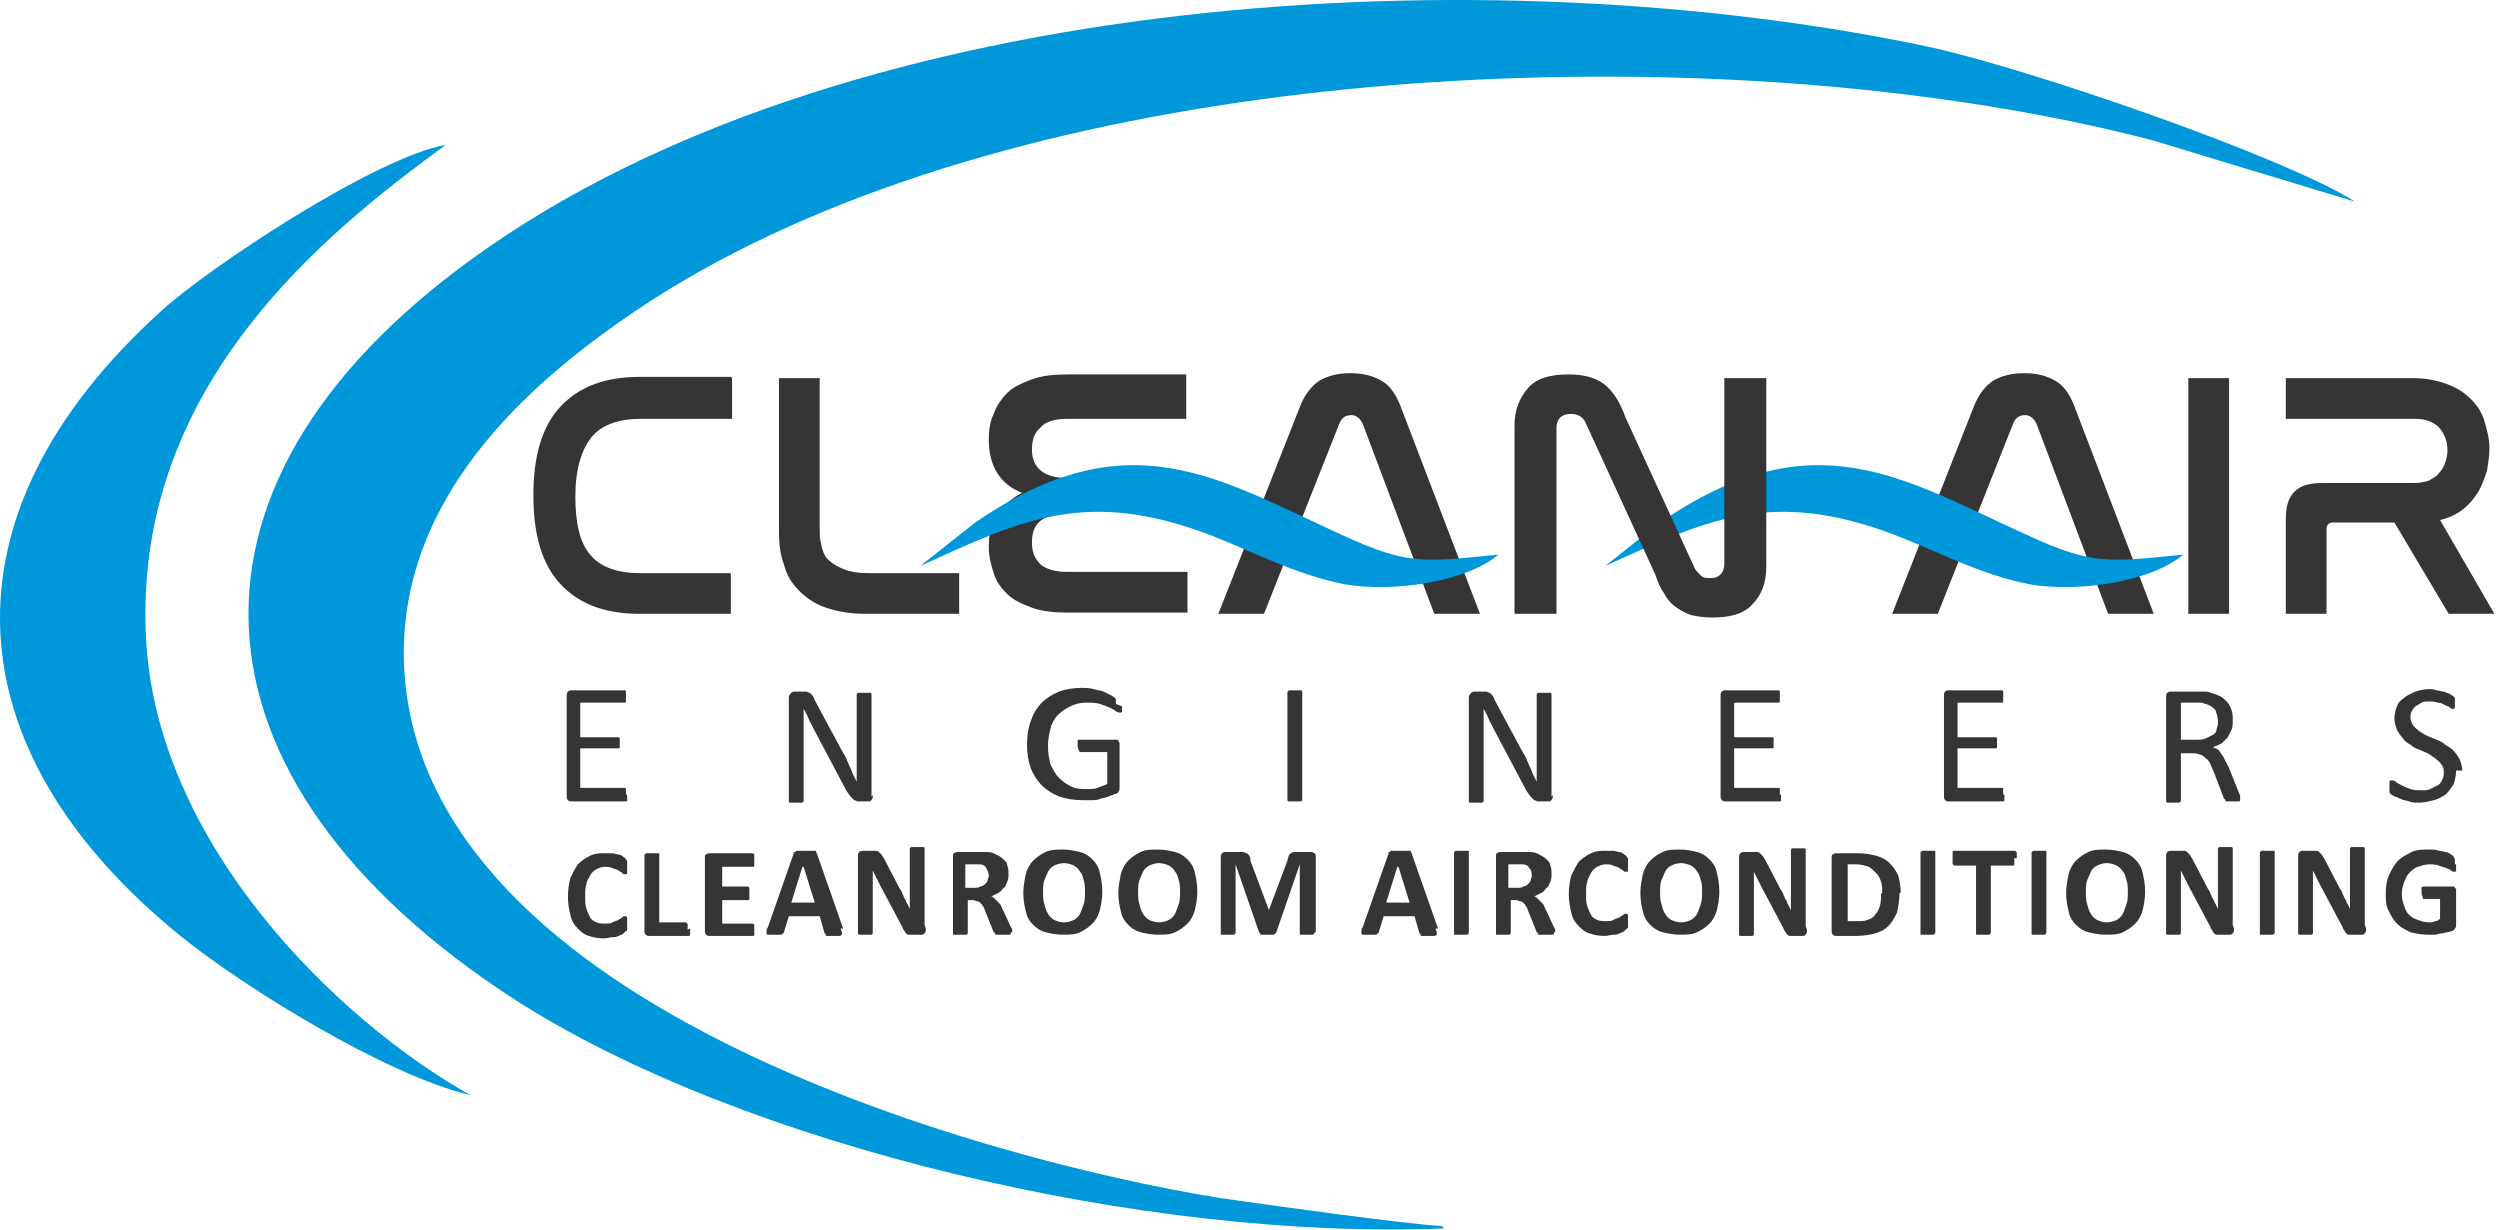 <svg width="244" height="120" viewBox="0 0 244 120" fill="none" xmlns="http://www.w3.org/2000/svg">
<path fill-rule="evenodd" clip-rule="evenodd" d="M140.708 119.653C137.576 119.533 122.882 117.485 118.786 116.883C96.021 113.149 39.289 97.852 39.41 63.523C39.53 47.383 52.9 36.543 61.934 30.4C94.576 8.357 149.501 4.262 188.647 9.562C195.874 10.526 202.981 11.851 209.967 13.657L229.841 19.68C223.096 15.344 197.681 6.551 187.925 4.503C144.924 -4.531 83.976 -0.917 47.841 24.016C14.958 46.66 17.127 76.05 50.13 97.49C72.534 111.944 112.041 121.098 140.949 119.894L140.708 119.653Z" fill="#0098DA"/>
<path fill-rule="evenodd" clip-rule="evenodd" d="M45.916 106.885C33.027 99.658 15.08 82.313 14.237 61.957C13.153 37.747 31.462 22.931 43.507 14.139C36.641 15.343 20.26 26.184 15.682 30.399C-6.239 50.274 -4.794 73.159 17.61 91.347C23.873 96.406 37.725 104.958 45.916 106.885Z" fill="#0098DA"/>
<path d="M189.129 59.91H184.672L192.742 39.434C193.224 38.35 193.826 37.627 194.549 37.145C195.392 36.663 196.356 36.422 197.56 36.422C198.765 36.422 199.728 36.663 200.571 37.145C201.414 37.627 201.896 38.35 202.378 39.434L210.207 59.91H205.751L198.765 41.361C198.524 40.879 198.162 40.518 197.68 40.518C197.078 40.518 196.717 40.759 196.476 41.361L189.129 59.91ZM217.555 36.904V59.91H213.58V36.904H217.555ZM235.502 36.904C236.827 36.904 237.911 37.145 238.874 37.506C239.838 37.868 240.561 38.35 241.163 38.952C241.765 39.554 242.247 40.277 242.488 41.12C242.729 41.963 242.97 42.806 242.97 43.77C242.97 44.492 242.849 45.215 242.729 45.938C242.488 46.661 242.247 47.383 241.886 47.986C241.524 48.588 241.042 49.19 240.44 49.672C239.838 50.154 239.115 50.515 238.152 50.756L243.451 59.91H238.995L233.695 50.997H227.673C227.311 50.997 227.07 51.238 227.07 51.599V59.91H223.095V50.756C223.095 49.431 223.336 48.588 223.939 47.986C224.541 47.383 225.384 47.142 226.709 47.142H235.622C236.224 47.142 236.706 47.022 237.068 46.901C237.429 46.661 237.79 46.54 238.031 46.179C238.272 45.938 238.513 45.577 238.633 45.215C238.754 44.854 238.874 44.372 238.874 44.011C238.874 43.167 238.633 42.445 238.152 41.843C237.67 41.24 236.827 40.879 235.743 40.879H223.095V36.904H235.622H235.502Z" fill="#373435"/>
<path fill-rule="evenodd" clip-rule="evenodd" d="M156.727 55.212C166.483 50.755 172.867 47.623 184.912 52.201C189.248 53.887 193.223 56.055 198.041 57.019C202.859 57.862 209.965 56.778 213.097 54.128C205.87 54.85 204.304 55.212 197.8 52.201C185.635 46.66 176.962 40.758 162.026 50.996L156.847 55.091L156.727 55.212Z" fill="#0098DA"/>
<path d="M71.451 36.904V40.879H62.538C60.37 40.879 58.683 41.481 57.72 42.686C56.756 43.89 56.154 45.817 56.154 48.467C56.154 51.117 56.636 53.044 57.599 54.129C58.563 55.333 60.249 55.935 62.417 55.935H71.331V59.91H62.417C59.045 59.91 56.515 58.947 54.709 57.019C52.902 55.092 52.059 52.201 52.059 48.347C52.059 44.492 52.902 41.602 54.709 39.675C56.515 37.747 59.045 36.784 62.417 36.784H71.331L71.451 36.904ZM80.003 36.904V51.96C80.003 52.563 80.123 53.044 80.244 53.526C80.364 54.008 80.605 54.49 80.967 54.731C81.328 55.092 81.81 55.333 82.412 55.574C83.014 55.815 83.737 55.935 84.701 55.935H93.614V59.91H84.46C82.894 59.91 81.689 59.669 80.605 59.308C79.521 58.947 78.678 58.344 77.955 57.621C77.233 56.899 76.751 56.056 76.51 55.092C76.149 54.129 76.028 53.044 76.028 51.96V36.904H80.003ZM115.777 36.904V40.879H104.213C103.009 40.879 102.045 41.12 101.564 41.722C100.961 42.204 100.72 42.927 100.72 43.89C100.72 45.697 101.925 46.661 104.213 46.661H115.536V50.274L107.827 48.226L104.454 49.792H104.093C103.611 49.913 103.129 50.274 102.768 50.274C101.323 50.635 100.72 51.479 100.72 52.924C100.72 53.888 100.961 54.49 101.564 55.092C102.166 55.574 103.009 55.815 104.213 55.815H115.897V59.79H104.213C102.888 59.79 101.684 59.669 100.72 59.308C99.757 58.947 98.914 58.585 98.311 57.983C97.709 57.381 97.227 56.778 96.986 55.935C96.746 55.212 96.505 54.369 96.505 53.406C96.505 52.081 96.746 50.997 97.348 50.154C97.95 49.31 98.793 48.588 99.757 48.106C97.589 47.263 96.505 45.456 96.505 42.927C96.505 41.963 96.625 41.12 96.986 40.397C97.227 39.675 97.709 38.952 98.311 38.35C98.914 37.747 99.757 37.386 100.72 37.025C101.684 36.663 102.888 36.543 104.213 36.543H115.777V36.904ZM123.365 59.91H118.908L126.978 39.434C127.46 38.35 128.063 37.627 128.785 37.145C129.628 36.663 130.592 36.422 131.796 36.422C133.001 36.422 133.965 36.663 134.808 37.145C135.651 37.627 136.133 38.35 136.614 39.434L144.444 59.91H139.987L133.001 41.361C132.76 40.879 132.399 40.518 131.917 40.518C131.315 40.518 130.953 40.759 130.712 41.361L123.365 59.91ZM151.791 59.91H147.816V41.481C147.816 40.036 148.298 38.831 149.141 37.868C149.984 36.904 151.309 36.543 153.116 36.543C154.682 36.543 155.886 36.904 156.73 37.627C157.573 38.35 158.175 39.434 158.657 40.759L165.402 55.453C165.522 55.694 165.763 55.935 166.004 56.176C166.245 56.417 166.486 56.417 166.968 56.417C167.45 56.417 167.691 56.297 167.931 56.056C168.172 55.815 168.293 55.453 168.293 55.092V36.904H172.388V55.333C172.388 56.899 171.906 58.103 171.063 58.947C170.22 59.91 168.895 60.271 167.088 60.271C166.245 60.271 165.643 60.151 165.041 60.031C164.438 59.79 163.957 59.549 163.475 59.187C162.993 58.826 162.632 58.344 162.391 57.862C162.029 57.381 161.788 56.778 161.548 56.056L154.802 41.361C154.562 40.759 154.08 40.397 153.357 40.397C152.875 40.397 152.514 40.518 152.273 40.759C152.032 40.999 151.912 41.361 151.912 41.722V59.91H151.791Z" fill="#373435"/>
<path fill-rule="evenodd" clip-rule="evenodd" d="M89.883 55.212C99.639 50.755 106.023 47.623 118.068 52.201C122.404 53.887 126.379 56.055 131.197 57.019C136.015 57.862 143.122 56.778 146.253 54.128C139.026 54.85 137.461 55.212 130.956 52.201C118.791 46.66 110.118 40.758 95.183 50.996L90.003 55.091L89.883 55.212Z" fill="#0098DA"/>
<path d="M61.211 77.616C61.211 77.736 61.211 77.857 61.211 77.857C61.211 77.977 61.211 77.977 61.211 78.098C61.211 78.098 61.211 78.218 61.09 78.218H60.97H55.79C55.67 78.218 55.55 78.218 55.429 78.098C55.309 77.977 55.309 77.857 55.309 77.616V67.98C55.309 67.739 55.309 67.618 55.429 67.498C55.55 67.378 55.67 67.378 55.79 67.378H60.849H60.97C60.97 67.378 61.09 67.378 61.09 67.498C61.09 67.498 61.09 67.618 61.09 67.739C61.09 67.859 61.09 67.859 61.09 67.98C61.09 68.1 61.09 68.221 61.09 68.221C61.09 68.341 61.09 68.341 61.09 68.462C61.09 68.462 61.09 68.582 60.97 68.582H60.849H56.633V71.955H60.247H60.367C60.367 71.955 60.488 71.955 60.488 72.075C60.488 72.075 60.488 72.196 60.488 72.316C60.488 72.436 60.488 72.436 60.488 72.557C60.488 72.677 60.488 72.798 60.488 72.798C60.488 72.918 60.488 72.918 60.488 72.918C60.488 72.918 60.488 73.039 60.367 73.039H60.247H56.633V76.893H60.849H60.97C60.97 76.893 61.09 76.893 61.09 77.014C61.09 77.014 61.09 77.134 61.09 77.254C61.09 77.375 61.09 77.375 61.09 77.495L61.211 77.616ZM85.18 77.616C85.18 77.736 85.18 77.857 85.18 77.857C85.18 77.977 85.06 77.977 85.06 78.098C85.06 78.098 84.939 78.218 84.819 78.218C84.698 78.218 84.698 78.218 84.578 78.218H84.096C83.976 78.218 83.855 78.218 83.735 78.218C83.614 78.218 83.494 78.098 83.373 78.098C83.253 77.977 83.132 77.857 83.012 77.736C82.892 77.616 82.771 77.375 82.651 77.254L79.399 71.112C79.278 70.75 79.037 70.509 78.917 70.148C78.796 69.787 78.555 69.425 78.435 69.184C78.435 69.546 78.435 70.028 78.435 70.389C78.435 70.75 78.435 71.232 78.435 71.593V78.098V78.218L78.314 78.338C78.314 78.338 78.194 78.338 78.074 78.338C77.953 78.338 77.833 78.338 77.712 78.338C77.592 78.338 77.471 78.338 77.351 78.338C77.231 78.338 77.231 78.338 77.11 78.338C77.11 78.338 76.99 78.338 76.99 78.218V78.098V68.1C76.99 67.859 77.11 67.739 77.231 67.618C77.351 67.498 77.471 67.498 77.592 67.498H78.314C78.435 67.498 78.676 67.498 78.676 67.498C78.796 67.498 78.917 67.618 79.037 67.618C79.158 67.739 79.158 67.739 79.278 67.859C79.399 67.98 79.399 68.1 79.519 68.341L82.049 73.039C82.169 73.28 82.41 73.641 82.53 73.882C82.651 74.123 82.771 74.484 82.892 74.725C83.012 74.966 83.132 75.207 83.253 75.568C83.373 75.809 83.494 76.05 83.614 76.291C83.614 75.809 83.614 75.448 83.614 74.966C83.614 74.484 83.614 74.002 83.614 73.641V67.859V67.739L83.735 67.618C83.735 67.618 83.855 67.618 83.976 67.618C84.096 67.618 84.217 67.618 84.337 67.618C84.457 67.618 84.578 67.618 84.698 67.618C84.819 67.618 84.819 67.618 84.939 67.618C84.939 67.618 85.06 67.618 85.06 67.739V67.859V77.736L85.18 77.616ZM109.511 68.944C109.511 69.064 109.511 69.184 109.511 69.184C109.511 69.305 109.511 69.305 109.511 69.425C109.511 69.425 109.511 69.546 109.391 69.546H109.27C109.15 69.546 109.15 69.546 108.909 69.425C108.788 69.305 108.547 69.184 108.307 69.064C108.066 68.944 107.704 68.823 107.343 68.703C106.982 68.582 106.5 68.582 106.018 68.582C105.416 68.582 104.934 68.703 104.452 68.944C103.97 69.184 103.609 69.425 103.248 69.787C102.886 70.148 102.645 70.63 102.525 71.112C102.405 71.593 102.284 72.196 102.284 72.798C102.284 73.521 102.405 74.123 102.525 74.605C102.766 75.086 103.007 75.568 103.368 75.93C103.729 76.291 104.091 76.532 104.573 76.773C105.054 77.014 105.536 77.014 106.138 77.014C106.5 77.014 106.861 77.014 107.102 76.893C107.463 76.773 107.704 76.652 108.066 76.532V73.4H105.536C105.416 73.4 105.416 73.4 105.295 73.28C105.295 73.159 105.175 73.039 105.175 72.798C105.175 72.677 105.175 72.557 105.175 72.557C105.175 72.436 105.175 72.436 105.175 72.316C105.175 72.316 105.175 72.196 105.295 72.196H105.416H108.788C108.909 72.196 108.909 72.196 109.029 72.196C109.029 72.196 109.15 72.196 109.15 72.316C109.15 72.316 109.27 72.436 109.27 72.557C109.27 72.677 109.27 72.677 109.27 72.798V76.893C109.27 77.014 109.27 77.134 109.15 77.254C109.15 77.375 109.029 77.495 108.788 77.495C108.668 77.616 108.427 77.616 108.186 77.736C107.945 77.857 107.704 77.857 107.343 77.977C107.102 78.098 106.741 78.098 106.5 78.098C106.259 78.098 105.898 78.098 105.657 78.098C104.814 78.098 104.091 77.977 103.368 77.736C102.766 77.495 102.164 77.134 101.682 76.652C101.2 76.17 100.839 75.568 100.598 74.966C100.357 74.243 100.236 73.521 100.236 72.677C100.236 71.834 100.357 70.991 100.598 70.389C100.839 69.666 101.2 69.064 101.682 68.582C102.164 68.1 102.766 67.739 103.368 67.498C103.97 67.257 104.814 67.137 105.536 67.137C105.898 67.137 106.379 67.137 106.741 67.257C107.102 67.378 107.463 67.378 107.704 67.498C107.945 67.618 108.186 67.739 108.427 67.859C108.668 67.98 108.788 68.1 108.788 68.1C108.909 68.221 108.909 68.221 108.909 68.341C108.909 68.462 108.909 68.582 108.909 68.703L109.511 68.944ZM127.097 77.977V78.098C127.097 78.098 127.097 78.098 126.976 78.218C126.976 78.218 126.856 78.218 126.735 78.218C126.615 78.218 126.495 78.218 126.374 78.218C126.254 78.218 126.133 78.218 126.013 78.218C125.892 78.218 125.892 78.218 125.772 78.218C125.772 78.218 125.651 78.218 125.651 78.098V77.977V67.618V67.498C125.651 67.498 125.772 67.498 125.772 67.378C125.772 67.378 125.892 67.378 126.013 67.378C126.133 67.378 126.254 67.378 126.374 67.378C126.495 67.378 126.615 67.378 126.735 67.378C126.856 67.378 126.856 67.378 126.976 67.378C126.976 67.378 127.097 67.378 127.097 67.498V67.618V77.977ZM151.548 77.616C151.548 77.736 151.548 77.857 151.548 77.857C151.548 77.977 151.428 77.977 151.428 78.098C151.428 78.098 151.307 78.218 151.187 78.218C151.066 78.218 151.066 78.218 150.946 78.218H150.464C150.344 78.218 150.223 78.218 150.103 78.218C149.982 78.218 149.862 78.098 149.741 78.098C149.621 77.977 149.5 77.857 149.38 77.736C149.26 77.616 149.139 77.375 149.019 77.254L145.767 71.112C145.646 70.75 145.405 70.509 145.285 70.148C145.164 69.787 144.923 69.425 144.803 69.184C144.803 69.546 144.803 70.028 144.803 70.389C144.803 70.75 144.803 71.232 144.803 71.593V78.098V78.218L144.682 78.338C144.682 78.338 144.562 78.338 144.442 78.338C144.321 78.338 144.201 78.338 144.08 78.338C143.96 78.338 143.839 78.338 143.719 78.338C143.598 78.338 143.598 78.338 143.478 78.338C143.478 78.338 143.358 78.338 143.358 78.218V78.098V68.1C143.358 67.859 143.478 67.739 143.598 67.618C143.719 67.498 143.839 67.498 143.96 67.498H144.682C144.803 67.498 145.044 67.498 145.044 67.498C145.164 67.498 145.285 67.618 145.405 67.618C145.526 67.739 145.526 67.739 145.646 67.859C145.767 67.98 145.767 68.1 145.887 68.341L148.416 73.039C148.537 73.28 148.778 73.641 148.898 73.882C149.019 74.123 149.139 74.484 149.26 74.725C149.38 74.966 149.5 75.207 149.621 75.568C149.741 75.809 149.862 76.05 149.982 76.291C149.982 75.809 149.982 75.448 149.982 74.966C149.982 74.484 149.982 74.002 149.982 73.641V67.859V67.739L150.103 67.618C150.103 67.618 150.223 67.618 150.344 67.618C150.464 67.618 150.585 67.618 150.705 67.618C150.825 67.618 150.946 67.618 151.066 67.618C151.187 67.618 151.187 67.618 151.307 67.618C151.307 67.618 151.428 67.618 151.428 67.739V67.859V77.736L151.548 77.616ZM173.831 77.616C173.831 77.736 173.831 77.857 173.831 77.857C173.831 77.977 173.831 77.977 173.831 78.098C173.831 78.098 173.831 78.218 173.711 78.218H173.59H168.411C168.291 78.218 168.17 78.218 168.05 78.098C167.929 77.977 167.929 77.857 167.929 77.616V67.98C167.929 67.739 167.929 67.618 168.05 67.498C168.17 67.378 168.291 67.378 168.411 67.378H173.47H173.59C173.59 67.378 173.711 67.378 173.711 67.498C173.711 67.498 173.711 67.618 173.711 67.739C173.711 67.859 173.711 67.859 173.711 67.98C173.711 68.1 173.711 68.221 173.711 68.221C173.711 68.341 173.711 68.341 173.711 68.462C173.711 68.462 173.711 68.582 173.59 68.582H173.47H169.254V71.955H172.868H172.988C172.988 71.955 173.109 71.955 173.109 72.075C173.109 72.075 173.109 72.196 173.109 72.316C173.109 72.436 173.109 72.436 173.109 72.557C173.109 72.677 173.109 72.798 173.109 72.798C173.109 72.918 173.109 72.918 173.109 72.918C173.109 72.918 173.109 73.039 172.988 73.039H172.868H169.254V76.893H173.47H173.59C173.59 76.893 173.711 76.893 173.711 77.014C173.711 77.014 173.711 77.134 173.711 77.254C173.711 77.375 173.711 77.375 173.711 77.495L173.831 77.616ZM195.633 77.616C195.633 77.736 195.633 77.857 195.633 77.857C195.633 77.977 195.633 77.977 195.633 78.098C195.633 78.098 195.633 78.218 195.512 78.218H195.392H190.213C190.092 78.218 189.972 78.218 189.851 78.098C189.731 77.977 189.731 77.857 189.731 77.616V67.98C189.731 67.739 189.731 67.618 189.851 67.498C189.972 67.378 190.092 67.378 190.213 67.378H195.271H195.392C195.392 67.378 195.512 67.378 195.512 67.498C195.512 67.498 195.512 67.618 195.512 67.739C195.512 67.859 195.512 67.859 195.512 67.98C195.512 68.1 195.512 68.221 195.512 68.221C195.512 68.341 195.512 68.341 195.512 68.462C195.512 68.462 195.512 68.582 195.392 68.582H195.271H191.056V71.955H194.669H194.79C194.79 71.955 194.91 71.955 194.91 72.075C194.91 72.075 194.91 72.196 194.91 72.316C194.91 72.436 194.91 72.436 194.91 72.557C194.91 72.677 194.91 72.798 194.91 72.798C194.91 72.918 194.91 72.918 194.91 72.918C194.91 72.918 194.91 73.039 194.79 73.039H194.669H191.056V76.893H195.271H195.392C195.392 76.893 195.512 76.893 195.512 77.014C195.512 77.014 195.512 77.134 195.512 77.254C195.512 77.375 195.512 77.375 195.512 77.495L195.633 77.616ZM218.639 77.977V78.098C218.639 78.098 218.639 78.218 218.518 78.218C218.518 78.218 218.398 78.218 218.277 78.218C218.157 78.218 218.036 78.218 217.916 78.218C217.796 78.218 217.675 78.218 217.555 78.218C217.434 78.218 217.434 78.218 217.314 78.218C217.314 78.218 217.193 78.218 217.193 78.098C217.193 78.098 217.193 77.977 217.073 77.977L216.109 75.448C215.989 75.207 215.868 74.846 215.748 74.605C215.627 74.364 215.507 74.123 215.266 74.002C215.146 73.882 214.905 73.641 214.664 73.641C214.423 73.521 214.182 73.521 213.821 73.521H212.857V78.098V78.218C212.857 78.218 212.737 78.218 212.737 78.338C212.737 78.338 212.616 78.338 212.496 78.338C212.375 78.338 212.255 78.338 212.134 78.338C212.014 78.338 211.894 78.338 211.773 78.338C211.653 78.338 211.653 78.338 211.532 78.338C211.532 78.338 211.412 78.338 211.412 78.218V78.098V68.1C211.412 67.859 211.412 67.739 211.532 67.618C211.653 67.498 211.773 67.498 211.894 67.498H214.182C214.423 67.498 214.664 67.498 214.905 67.498C215.025 67.498 215.266 67.498 215.387 67.498C215.748 67.618 216.23 67.739 216.471 67.859C216.832 67.98 217.073 68.221 217.314 68.462C217.555 68.703 217.675 68.944 217.796 69.305C217.916 69.666 217.916 69.907 217.916 70.268C217.916 70.63 217.916 70.991 217.796 71.232C217.675 71.473 217.555 71.714 217.434 71.955C217.193 72.196 217.073 72.316 216.832 72.557C216.591 72.677 216.35 72.798 215.989 72.918C216.109 73.039 216.35 73.039 216.471 73.159C216.591 73.28 216.712 73.4 216.832 73.641C216.952 73.761 217.073 74.002 217.193 74.243C217.314 74.484 217.434 74.725 217.555 74.966L218.518 77.375C218.639 77.616 218.639 77.736 218.639 77.736C218.639 77.857 218.639 77.857 218.639 77.977ZM216.471 70.389C216.471 70.028 216.35 69.666 216.23 69.305C215.989 69.064 215.748 68.823 215.266 68.703C215.146 68.703 215.025 68.582 214.784 68.582C214.664 68.582 214.423 68.582 214.062 68.582H212.857V72.196H214.303C214.664 72.196 215.025 72.196 215.266 72.075C215.507 71.955 215.748 71.834 215.989 71.714C216.23 71.593 216.35 71.353 216.35 71.112C216.471 70.871 216.471 70.63 216.471 70.389ZM239.717 75.207C239.717 75.689 239.597 76.17 239.477 76.532C239.236 76.893 238.995 77.254 238.754 77.495C238.393 77.736 238.031 77.977 237.549 78.098C237.068 78.218 236.586 78.338 236.104 78.338C235.743 78.338 235.381 78.338 235.14 78.218C234.779 78.098 234.538 78.098 234.297 77.977C234.056 77.857 233.815 77.736 233.695 77.736C233.575 77.616 233.454 77.616 233.334 77.495C233.213 77.375 233.213 77.375 233.213 77.254C233.213 77.134 233.213 77.014 233.213 76.893C233.213 76.773 233.213 76.652 233.213 76.532C233.213 76.411 233.213 76.411 233.213 76.291C233.213 76.291 233.213 76.17 233.334 76.17H233.454C233.575 76.17 233.695 76.17 233.815 76.291C233.936 76.411 234.177 76.532 234.418 76.652C234.659 76.773 234.899 76.893 235.261 77.014C235.622 77.134 235.984 77.134 236.345 77.134C236.706 77.134 236.947 77.134 237.188 77.014C237.429 76.893 237.67 76.773 237.911 76.652C238.152 76.532 238.272 76.291 238.393 76.05C238.513 75.809 238.513 75.568 238.513 75.327C238.513 74.966 238.393 74.725 238.272 74.605C238.152 74.364 237.911 74.243 237.67 74.002C237.429 73.882 237.188 73.641 236.947 73.521C236.706 73.4 236.345 73.28 236.104 73.159C235.743 73.039 235.502 72.918 235.261 72.677C235.02 72.557 234.659 72.316 234.538 72.075C234.297 71.834 234.177 71.593 233.936 71.232C233.815 70.871 233.695 70.509 233.695 70.148C233.695 69.666 233.815 69.305 233.936 68.944C234.056 68.582 234.297 68.341 234.659 68.1C234.899 67.859 235.261 67.739 235.743 67.498C236.104 67.378 236.586 67.257 237.068 67.257C237.308 67.257 237.549 67.257 237.79 67.378C238.031 67.378 238.272 67.498 238.513 67.498C238.754 67.618 238.874 67.618 239.115 67.739C239.236 67.859 239.356 67.859 239.477 67.98L239.597 68.1V68.221V68.341C239.597 68.462 239.597 68.462 239.597 68.582C239.597 68.703 239.597 68.823 239.597 68.823C239.597 68.944 239.597 68.944 239.597 69.064C239.597 69.064 239.597 69.184 239.477 69.184H239.356C239.236 69.184 239.236 69.184 239.115 69.064C238.995 68.944 238.874 68.944 238.633 68.823C238.393 68.703 238.272 68.582 237.911 68.582C237.67 68.462 237.308 68.462 237.068 68.462C236.827 68.462 236.465 68.462 236.345 68.582C236.104 68.703 235.984 68.823 235.743 68.944C235.622 69.064 235.502 69.184 235.381 69.425C235.261 69.666 235.261 69.787 235.261 70.028C235.261 70.268 235.381 70.63 235.502 70.75C235.622 70.991 235.863 71.112 236.104 71.353C236.345 71.473 236.586 71.714 236.947 71.834C237.188 71.955 237.549 72.075 237.79 72.196C238.152 72.316 238.393 72.436 238.633 72.677C238.874 72.798 239.236 73.039 239.477 73.28C239.717 73.521 239.838 73.761 240.079 74.123C240.199 74.484 240.32 74.846 240.32 75.207H239.717Z" fill="#373435"/>
<path d="M61.211 90.143C61.211 90.263 61.211 90.384 61.211 90.384C61.211 90.504 61.211 90.504 61.211 90.624V90.745C61.211 90.745 61.211 90.865 61.091 90.865C61.091 90.865 60.97 90.986 60.85 91.106C60.73 91.227 60.609 91.227 60.368 91.347C60.127 91.468 60.007 91.468 59.766 91.468C59.525 91.468 59.284 91.588 58.923 91.588C58.321 91.588 57.839 91.468 57.477 91.347C56.995 91.227 56.634 90.865 56.393 90.624C56.032 90.263 55.791 89.902 55.671 89.299C55.55 88.818 55.43 88.216 55.43 87.493C55.43 86.77 55.55 86.168 55.671 85.686C55.911 85.204 56.152 84.722 56.393 84.361C56.755 84 57.116 83.759 57.598 83.518C58.08 83.277 58.561 83.277 59.164 83.277C59.404 83.277 59.645 83.277 59.766 83.277C60.007 83.277 60.127 83.397 60.368 83.397C60.489 83.397 60.73 83.518 60.85 83.638C60.97 83.759 61.091 83.759 61.091 83.879L61.211 84V84.12C61.211 84.12 61.211 84.241 61.211 84.361C61.211 84.482 61.211 84.482 61.211 84.602C61.211 84.722 61.211 84.843 61.211 84.963C61.211 85.084 61.211 85.084 61.211 85.204C61.211 85.204 61.211 85.325 61.091 85.325H60.97C60.85 85.325 60.85 85.325 60.73 85.204C60.609 85.084 60.489 85.084 60.368 84.963C60.248 84.843 60.007 84.843 59.766 84.722C59.525 84.602 59.284 84.602 59.043 84.602C58.682 84.602 58.441 84.722 58.2 84.843C57.959 84.963 57.718 85.204 57.598 85.445C57.477 85.686 57.236 86.047 57.236 86.288C57.116 86.65 57.116 87.011 57.116 87.493C57.116 87.975 57.116 88.336 57.236 88.697C57.357 89.059 57.477 89.299 57.598 89.54C57.718 89.781 57.959 89.902 58.2 90.022C58.441 90.143 58.802 90.143 59.043 90.143C59.284 90.143 59.645 90.143 59.766 90.022C60.007 89.902 60.127 89.902 60.368 89.781C60.489 89.661 60.609 89.661 60.73 89.54C60.85 89.42 60.85 89.42 60.97 89.42H61.091C61.091 89.42 61.091 89.42 61.211 89.54C61.211 89.54 61.211 89.661 61.211 89.781C61.211 89.902 61.211 90.022 61.211 90.143ZM67.354 90.624C67.354 90.745 67.354 90.865 67.354 90.986C67.354 91.106 67.354 91.106 67.354 91.227C67.354 91.227 67.354 91.347 67.234 91.347H67.113H63.379C63.259 91.347 63.139 91.347 63.018 91.227C62.898 91.106 62.898 90.986 62.898 90.865V83.518V83.397C62.898 83.397 63.018 83.397 63.018 83.277C63.139 83.277 63.139 83.277 63.259 83.277C63.379 83.277 63.5 83.277 63.62 83.277C63.741 83.277 63.861 83.277 63.982 83.277C64.102 83.277 64.222 83.277 64.222 83.277C64.343 83.277 64.343 83.277 64.343 83.397V83.518V90.022H66.872H66.993C66.993 90.022 66.993 90.143 67.113 90.143C67.113 90.143 67.113 90.263 67.113 90.384C67.113 90.504 67.113 90.624 67.113 90.745L67.354 90.624ZM73.618 90.624C73.618 90.745 73.618 90.865 73.618 90.986C73.618 91.106 73.618 91.106 73.618 91.227C73.618 91.227 73.618 91.347 73.497 91.347H73.377H69.281C69.161 91.347 69.04 91.347 68.92 91.227C68.8 91.106 68.8 90.986 68.8 90.865V83.759C68.8 83.518 68.8 83.397 68.92 83.397C69.04 83.277 69.161 83.277 69.281 83.277H73.377H73.497C73.497 83.277 73.497 83.277 73.618 83.397C73.618 83.397 73.618 83.518 73.618 83.638C73.618 83.759 73.618 83.879 73.618 84C73.618 84.12 73.618 84.241 73.618 84.241C73.618 84.361 73.618 84.361 73.618 84.482C73.618 84.482 73.618 84.602 73.497 84.602H73.377H70.486V86.529H72.895H73.015C73.015 86.529 73.015 86.529 73.136 86.65C73.136 86.65 73.136 86.77 73.136 86.891C73.136 87.011 73.136 87.011 73.136 87.131C73.136 87.252 73.136 87.372 73.136 87.493C73.136 87.613 73.136 87.613 73.136 87.734C73.136 87.734 73.136 87.854 73.015 87.854H72.895H70.486V90.143H73.377H73.497C73.497 90.143 73.497 90.143 73.618 90.263C73.618 90.263 73.618 90.384 73.618 90.504C73.618 90.624 73.618 90.745 73.618 90.865V90.624ZM82.049 90.624C82.049 90.745 82.17 90.865 82.17 90.986C82.17 91.106 82.17 91.106 82.17 91.227C82.17 91.227 82.049 91.347 81.929 91.347C81.808 91.347 81.688 91.347 81.447 91.347C81.206 91.347 81.085 91.347 80.965 91.347C80.845 91.347 80.724 91.347 80.724 91.347C80.604 91.347 80.604 91.347 80.604 91.227C80.604 91.227 80.604 91.106 80.483 91.106L80.001 89.42H76.99L76.508 90.986C76.508 90.986 76.508 91.106 76.388 91.106L76.267 91.227C76.267 91.227 76.147 91.227 76.027 91.227C75.906 91.227 75.786 91.227 75.545 91.227C75.304 91.227 75.183 91.227 75.063 91.227C74.943 91.227 74.822 91.227 74.822 91.106C74.822 91.106 74.822 90.986 74.822 90.865C74.822 90.745 74.822 90.624 74.943 90.504L77.472 83.277C77.472 83.157 77.472 83.157 77.593 83.157L77.713 83.036C77.833 83.036 77.833 83.036 78.074 83.036C78.195 83.036 78.315 83.036 78.556 83.036C78.797 83.036 79.038 83.036 79.158 83.036C79.279 83.036 79.399 83.036 79.52 83.036C79.64 83.036 79.64 83.036 79.64 83.157C79.64 83.157 79.761 83.277 79.761 83.397L82.29 90.624H82.049ZM78.315 84.602L77.231 88.095H79.52L78.436 84.602H78.315ZM90.36 90.624C90.36 90.745 90.36 90.865 90.36 90.865C90.36 90.986 90.24 90.986 90.24 91.106C90.24 91.106 90.119 91.227 89.999 91.227C89.878 91.227 89.878 91.227 89.758 91.227H89.035C88.915 91.227 88.794 91.227 88.674 91.227C88.553 91.227 88.433 91.106 88.433 91.106C88.312 90.986 88.312 90.865 88.192 90.745C88.072 90.624 88.072 90.384 87.951 90.263L85.903 86.409C85.783 86.168 85.663 85.927 85.542 85.686C85.422 85.445 85.301 85.204 85.181 84.963C85.181 85.325 85.181 85.566 85.181 85.806C85.181 86.047 85.181 86.409 85.181 86.77V90.986V91.106L85.06 91.227C85.06 91.227 84.94 91.227 84.82 91.227C84.699 91.227 84.579 91.227 84.458 91.227C84.338 91.227 84.217 91.227 84.097 91.227C83.976 91.227 83.976 91.227 83.856 91.227C83.856 91.227 83.735 91.227 83.735 91.106V90.986V83.638C83.735 83.397 83.735 83.277 83.856 83.157C83.976 83.036 84.097 83.036 84.338 83.036H85.181C85.301 83.036 85.422 83.036 85.542 83.036C85.663 83.036 85.783 83.157 85.783 83.157C85.903 83.277 85.903 83.277 86.024 83.397C86.144 83.518 86.144 83.638 86.265 83.759L87.831 86.77C87.951 86.891 88.072 87.131 88.072 87.252C88.192 87.372 88.192 87.613 88.312 87.734C88.433 87.854 88.433 88.095 88.553 88.216C88.674 88.336 88.674 88.577 88.794 88.697C88.794 88.456 88.794 88.095 88.794 87.734C88.794 87.372 88.794 87.131 88.794 86.77V82.916V82.795L88.915 82.675C89.035 82.675 89.035 82.675 89.156 82.675C89.276 82.675 89.397 82.675 89.517 82.675C89.638 82.675 89.758 82.675 89.878 82.675C89.999 82.675 89.999 82.675 90.119 82.675C90.119 82.675 90.24 82.675 90.24 82.795V82.916V90.263L90.36 90.624ZM98.671 90.986V91.106C98.671 91.106 98.671 91.106 98.551 91.227C98.43 91.227 98.43 91.227 98.31 91.227C98.189 91.227 98.069 91.227 97.828 91.227C97.708 91.227 97.467 91.227 97.467 91.227C97.346 91.227 97.226 91.227 97.226 91.227C97.226 91.227 97.105 91.227 97.105 91.106C97.105 91.106 97.105 90.986 96.985 90.986L96.262 89.179C96.142 88.938 96.142 88.818 96.021 88.577C95.901 88.456 95.901 88.336 95.78 88.216C95.66 88.095 95.54 87.975 95.419 87.975C95.299 87.975 95.178 87.854 94.937 87.854H94.456V90.986V91.106L94.335 91.227C94.215 91.227 94.215 91.227 94.094 91.227C93.974 91.227 93.853 91.227 93.733 91.227C93.612 91.227 93.492 91.227 93.371 91.227C93.251 91.227 93.13 91.227 93.13 91.227C93.01 91.227 93.01 91.227 93.01 91.106V90.986V83.638C93.01 83.397 93.01 83.277 93.13 83.277C93.251 83.157 93.371 83.157 93.492 83.157H95.54C95.78 83.157 95.901 83.157 96.021 83.157C96.142 83.157 96.262 83.157 96.383 83.157C96.744 83.157 96.985 83.277 97.226 83.397C97.467 83.518 97.708 83.638 97.948 83.879C98.189 84.12 98.31 84.241 98.31 84.482C98.43 84.722 98.43 84.963 98.43 85.325C98.43 85.566 98.43 85.806 98.31 86.047C98.189 86.288 98.189 86.529 97.948 86.65C97.828 86.77 97.708 87.011 97.467 87.131C97.226 87.252 96.985 87.372 96.744 87.493C96.865 87.493 96.985 87.613 97.105 87.734C97.226 87.854 97.346 87.975 97.467 88.095C97.587 88.216 97.708 88.336 97.708 88.456C97.828 88.577 97.828 88.818 97.948 88.938L98.671 90.504C98.792 90.624 98.792 90.745 98.792 90.865C98.792 90.986 98.792 90.986 98.792 90.986H98.671ZM96.503 85.445C96.503 85.204 96.383 84.963 96.262 84.722C96.142 84.482 95.901 84.361 95.66 84.361C95.54 84.361 95.54 84.361 95.419 84.361C95.299 84.361 95.178 84.361 94.937 84.361H94.215V86.65H95.058C95.299 86.65 95.54 86.65 95.66 86.529C95.78 86.529 96.021 86.409 96.142 86.288C96.262 86.168 96.383 86.047 96.383 85.927C96.383 85.806 96.503 85.686 96.503 85.445ZM107.585 87.011C107.585 87.734 107.464 88.336 107.344 88.818C107.223 89.299 106.982 89.781 106.621 90.143C106.26 90.504 105.898 90.745 105.416 90.986C104.935 91.227 104.332 91.227 103.73 91.227C103.128 91.227 102.526 91.106 102.044 90.986C101.562 90.865 101.201 90.624 100.839 90.263C100.478 89.902 100.237 89.54 100.117 88.938C99.996 88.456 99.876 87.854 99.876 87.131C99.876 86.529 99.996 85.927 100.117 85.325C100.237 84.843 100.478 84.361 100.839 84C101.201 83.638 101.562 83.397 102.044 83.157C102.526 82.916 103.128 82.916 103.73 82.916C104.332 82.916 104.935 83.036 105.416 83.157C105.898 83.277 106.26 83.518 106.621 83.879C106.982 84.241 107.223 84.602 107.344 85.204C107.464 85.686 107.585 86.288 107.585 87.011ZM105.898 87.131C105.898 86.65 105.898 86.288 105.778 85.927C105.657 85.566 105.657 85.325 105.416 85.084C105.296 84.843 105.055 84.602 104.814 84.482C104.573 84.361 104.212 84.241 103.851 84.241C103.489 84.241 103.128 84.361 102.887 84.482C102.646 84.602 102.405 84.843 102.285 85.084C102.164 85.325 102.044 85.686 101.923 85.927C101.803 86.288 101.803 86.65 101.803 87.011C101.803 87.493 101.803 87.854 101.923 88.216C102.044 88.577 102.044 88.818 102.285 89.179C102.405 89.42 102.646 89.661 102.887 89.781C103.128 89.902 103.489 90.022 103.851 90.022C104.212 90.022 104.573 89.902 104.814 89.781C105.055 89.661 105.296 89.42 105.416 89.179C105.537 88.938 105.657 88.577 105.778 88.216C105.898 87.854 105.898 87.493 105.898 87.131ZM116.859 87.011C116.859 87.734 116.739 88.336 116.618 88.818C116.498 89.299 116.257 89.781 115.896 90.143C115.534 90.504 115.173 90.745 114.691 90.986C114.209 91.227 113.607 91.227 113.005 91.227C112.403 91.227 111.8 91.106 111.318 90.986C110.837 90.865 110.475 90.624 110.114 90.263C109.753 89.902 109.512 89.54 109.391 88.938C109.271 88.456 109.15 87.854 109.15 87.131C109.15 86.529 109.271 85.927 109.391 85.325C109.512 84.843 109.753 84.361 110.114 84C110.475 83.638 110.837 83.397 111.318 83.157C111.8 82.916 112.403 82.916 113.005 82.916C113.607 82.916 114.209 83.036 114.691 83.157C115.173 83.277 115.534 83.518 115.896 83.879C116.257 84.241 116.498 84.602 116.618 85.204C116.739 85.686 116.859 86.288 116.859 87.011ZM115.173 87.131C115.173 86.65 115.173 86.288 115.052 85.927C114.932 85.566 114.932 85.325 114.691 85.084C114.571 84.843 114.33 84.602 114.089 84.482C113.848 84.361 113.487 84.241 113.125 84.241C112.764 84.241 112.403 84.361 112.162 84.482C111.921 84.602 111.68 84.843 111.559 85.084C111.439 85.325 111.318 85.686 111.198 85.927C111.078 86.288 111.078 86.65 111.078 87.011C111.078 87.493 111.078 87.854 111.198 88.216C111.318 88.577 111.318 88.818 111.559 89.179C111.68 89.42 111.921 89.661 112.162 89.781C112.403 89.902 112.764 90.022 113.125 90.022C113.487 90.022 113.848 89.902 114.089 89.781C114.33 89.661 114.571 89.42 114.691 89.179C114.812 88.938 114.932 88.577 115.052 88.216C115.173 87.854 115.173 87.493 115.173 87.131ZM128.302 90.986V91.106C128.302 91.106 128.181 91.106 128.181 91.227C128.061 91.227 128.061 91.227 127.941 91.227C127.82 91.227 127.7 91.227 127.579 91.227C127.459 91.227 127.338 91.227 127.218 91.227C127.097 91.227 127.097 91.227 126.977 91.227C126.977 91.227 126.857 91.227 126.857 91.106V90.986V84.361L124.568 90.986C124.568 90.986 124.568 91.106 124.448 91.106L124.327 91.227C124.207 91.227 124.207 91.227 124.086 91.227C123.966 91.227 123.845 91.227 123.725 91.227C123.604 91.227 123.484 91.227 123.363 91.227C123.243 91.227 123.123 91.227 123.123 91.227C123.002 91.227 123.002 91.227 123.002 91.106L122.882 90.986L120.593 84.361V90.986V91.106C120.593 91.106 120.473 91.106 120.473 91.227C120.352 91.227 120.352 91.227 120.232 91.227C120.111 91.227 119.991 91.227 119.87 91.227C119.75 91.227 119.63 91.227 119.509 91.227C119.389 91.227 119.268 91.227 119.268 91.227C119.148 91.227 119.148 91.227 119.148 91.106V90.986V83.759C119.148 83.518 119.148 83.397 119.268 83.277C119.389 83.157 119.509 83.157 119.75 83.157H120.834C121.075 83.157 121.195 83.157 121.316 83.157C121.436 83.157 121.557 83.277 121.677 83.277C121.798 83.397 121.918 83.397 121.918 83.518C122.039 83.638 122.039 83.759 122.039 84L123.845 88.818L125.652 84C125.652 83.879 125.772 83.638 125.772 83.518C125.893 83.397 125.893 83.277 126.013 83.277C126.134 83.157 126.254 83.157 126.375 83.157C126.495 83.157 126.616 83.157 126.736 83.157H127.82C127.941 83.157 128.061 83.157 128.061 83.157C128.181 83.157 128.181 83.277 128.302 83.277C128.302 83.277 128.422 83.397 128.422 83.518C128.422 83.638 128.422 83.638 128.422 83.759V90.986H128.302ZM140.106 90.624C140.106 90.745 140.226 90.865 140.226 90.986C140.226 91.106 140.226 91.106 140.226 91.227C140.226 91.227 140.106 91.347 139.986 91.347C139.865 91.347 139.745 91.347 139.504 91.347C139.263 91.347 139.142 91.347 139.022 91.347C138.901 91.347 138.781 91.347 138.781 91.347C138.661 91.347 138.661 91.347 138.661 91.227C138.661 91.227 138.661 91.106 138.54 91.106L138.058 89.42H135.047L134.565 90.986C134.565 90.986 134.565 91.106 134.445 91.106L134.324 91.227C134.324 91.227 134.204 91.227 134.084 91.227C133.963 91.227 133.843 91.227 133.602 91.227C133.361 91.227 133.24 91.227 133.12 91.227C132.999 91.227 132.879 91.227 132.879 91.106C132.879 91.106 132.879 90.986 132.879 90.865C132.879 90.745 132.879 90.624 132.999 90.504L135.529 83.277C135.529 83.157 135.529 83.157 135.649 83.157L135.77 83.036C135.89 83.036 135.89 83.036 136.131 83.036C136.252 83.036 136.372 83.036 136.613 83.036C136.854 83.036 137.095 83.036 137.215 83.036C137.336 83.036 137.456 83.036 137.577 83.036C137.697 83.036 137.697 83.036 137.697 83.157C137.697 83.157 137.817 83.277 137.817 83.397L140.347 90.624H140.106ZM136.372 84.602L135.288 88.095H137.577L136.493 84.602H136.372ZM143.358 90.986V91.106C143.358 91.106 143.238 91.106 143.238 91.227C143.117 91.227 143.117 91.227 142.997 91.227C142.876 91.227 142.756 91.227 142.635 91.227C142.515 91.227 142.395 91.227 142.274 91.227C142.154 91.227 142.033 91.227 142.033 91.227C141.913 91.227 141.913 91.227 141.913 91.106V90.986V83.277V83.157C141.913 83.157 142.033 83.157 142.033 83.036C142.154 83.036 142.154 83.036 142.274 83.036C142.395 83.036 142.515 83.036 142.635 83.036C142.756 83.036 142.876 83.036 142.997 83.036C143.117 83.036 143.238 83.036 143.238 83.036C143.358 83.036 143.358 83.036 143.358 83.157V83.277V90.986ZM151.669 90.986V91.106C151.669 91.106 151.669 91.106 151.549 91.227C151.428 91.227 151.428 91.227 151.308 91.227C151.187 91.227 151.067 91.227 150.826 91.227C150.706 91.227 150.465 91.227 150.465 91.227C150.344 91.227 150.224 91.227 150.224 91.227C150.103 91.227 150.103 91.227 150.103 91.106C150.103 91.106 150.103 90.986 149.983 90.986L149.26 89.179C149.14 88.938 149.14 88.818 149.019 88.577C148.899 88.456 148.899 88.336 148.778 88.216C148.658 88.095 148.537 87.975 148.417 87.975C148.297 87.975 148.176 87.854 147.935 87.854H147.453V90.986V91.106L147.333 91.227C147.213 91.227 147.213 91.227 147.092 91.227C146.972 91.227 146.851 91.227 146.731 91.227C146.61 91.227 146.49 91.227 146.369 91.227C146.249 91.227 146.128 91.227 146.128 91.227C146.008 91.227 146.008 91.227 146.008 91.106V90.986V83.638C146.008 83.397 146.008 83.277 146.128 83.277C146.249 83.157 146.369 83.157 146.49 83.157H148.537C148.778 83.157 148.899 83.157 149.019 83.157C149.14 83.157 149.26 83.157 149.381 83.157C149.742 83.157 149.983 83.277 150.224 83.397C150.465 83.518 150.706 83.638 150.946 83.879C151.187 84.12 151.308 84.241 151.308 84.482C151.428 84.722 151.428 84.963 151.428 85.325C151.428 85.566 151.428 85.806 151.308 86.047C151.187 86.288 151.187 86.529 150.946 86.65C150.826 86.77 150.706 87.011 150.465 87.131C150.224 87.252 149.983 87.372 149.742 87.493C149.862 87.493 149.983 87.613 150.103 87.734C150.224 87.854 150.344 87.975 150.465 88.095C150.585 88.216 150.706 88.336 150.706 88.456C150.826 88.577 150.826 88.818 150.946 88.938L151.669 90.504C151.79 90.624 151.79 90.745 151.79 90.865C151.79 90.986 151.79 90.986 151.79 90.986H151.669ZM149.501 85.445C149.501 85.204 149.501 84.963 149.26 84.722C149.14 84.482 148.899 84.361 148.658 84.361C148.537 84.361 148.537 84.361 148.417 84.361C148.297 84.361 148.176 84.361 147.935 84.361H147.213V86.65H148.056C148.297 86.65 148.537 86.65 148.658 86.529C148.778 86.529 149.019 86.409 149.14 86.288C149.26 86.168 149.381 86.047 149.381 85.927C149.381 85.806 149.501 85.686 149.501 85.445ZM158.896 89.902C158.896 90.022 158.896 90.143 158.896 90.143C158.896 90.263 158.896 90.263 158.896 90.384V90.504C158.896 90.504 158.896 90.624 158.776 90.624C158.776 90.624 158.655 90.745 158.535 90.865C158.414 90.986 158.294 90.986 158.053 91.106C157.812 91.227 157.692 91.227 157.451 91.227C157.21 91.227 156.969 91.347 156.608 91.347C156.005 91.347 155.524 91.227 155.162 91.106C154.68 90.986 154.319 90.624 154.078 90.384C153.717 90.022 153.476 89.661 153.355 89.059C153.235 88.577 153.115 87.975 153.115 87.252C153.115 86.529 153.235 85.927 153.355 85.445C153.596 84.963 153.837 84.482 154.078 84.12C154.44 83.759 154.801 83.518 155.283 83.277C155.764 83.036 156.246 83.036 156.849 83.036C157.089 83.036 157.33 83.036 157.451 83.036C157.692 83.036 157.812 83.157 158.053 83.157C158.173 83.157 158.414 83.277 158.535 83.397C158.655 83.518 158.776 83.518 158.776 83.638L158.896 83.759V83.879C158.896 83.879 158.896 84 158.896 84.12C158.896 84.241 158.896 84.241 158.896 84.361C158.896 84.482 158.896 84.602 158.896 84.722C158.896 84.843 158.896 84.843 158.896 84.963C158.896 84.963 158.896 85.084 158.776 85.084H158.655C158.535 85.084 158.535 85.084 158.414 84.963C158.294 84.843 158.173 84.843 158.053 84.722C157.933 84.602 157.692 84.602 157.451 84.482C157.21 84.361 156.969 84.361 156.728 84.361C156.367 84.361 156.126 84.482 155.885 84.602C155.644 84.722 155.403 84.963 155.283 85.204C155.162 85.445 154.921 85.806 154.921 86.047C154.801 86.409 154.801 86.77 154.801 87.252C154.801 87.734 154.801 88.095 154.921 88.456C155.042 88.818 155.162 89.059 155.283 89.299C155.403 89.54 155.644 89.661 155.885 89.781C156.126 89.902 156.487 89.902 156.728 89.902C156.969 89.902 157.33 89.902 157.451 89.781C157.692 89.661 157.812 89.661 158.053 89.54C158.173 89.42 158.294 89.42 158.414 89.299C158.535 89.179 158.535 89.179 158.655 89.179H158.776C158.776 89.179 158.776 89.179 158.896 89.299C158.896 89.299 158.896 89.42 158.896 89.54C158.896 89.661 158.896 89.781 158.896 89.902ZM167.809 87.011C167.809 87.734 167.689 88.336 167.569 88.818C167.448 89.299 167.207 89.781 166.846 90.143C166.485 90.504 166.123 90.745 165.641 90.986C165.16 91.227 164.557 91.227 163.955 91.227C163.353 91.227 162.751 91.106 162.269 90.986C161.787 90.865 161.426 90.624 161.064 90.263C160.703 89.902 160.462 89.54 160.342 88.938C160.221 88.456 160.101 87.854 160.101 87.131C160.101 86.529 160.221 85.927 160.342 85.325C160.462 84.843 160.703 84.361 161.064 84C161.426 83.638 161.787 83.397 162.269 83.157C162.751 82.916 163.353 82.916 163.955 82.916C164.557 82.916 165.16 83.036 165.641 83.157C166.123 83.277 166.485 83.518 166.846 83.879C167.207 84.241 167.448 84.602 167.569 85.204C167.689 85.686 167.809 86.288 167.809 87.011ZM166.123 87.131C166.123 86.65 166.123 86.288 166.003 85.927C165.882 85.566 165.882 85.325 165.641 85.084C165.521 84.843 165.28 84.602 165.039 84.482C164.798 84.361 164.437 84.241 164.076 84.241C163.714 84.241 163.353 84.361 163.112 84.482C162.871 84.602 162.63 84.843 162.51 85.084C162.389 85.325 162.269 85.686 162.148 85.927C162.028 86.288 162.028 86.65 162.028 87.011C162.028 87.493 162.028 87.854 162.148 88.216C162.269 88.577 162.269 88.818 162.51 89.179C162.63 89.42 162.871 89.661 163.112 89.781C163.353 89.902 163.714 90.022 164.076 90.022C164.437 90.022 164.798 89.902 165.039 89.781C165.28 89.661 165.521 89.42 165.641 89.179C165.762 88.938 165.882 88.577 166.003 88.216C166.123 87.854 166.123 87.493 166.123 87.131Z" fill="#373435"/>
<path d="M176.359 90.745C176.359 90.865 176.359 90.986 176.359 90.986C176.359 91.106 176.239 91.106 176.239 91.227C176.239 91.227 176.118 91.347 175.998 91.347C175.877 91.347 175.877 91.347 175.757 91.347H175.034C174.914 91.347 174.793 91.347 174.673 91.347C174.552 91.347 174.432 91.227 174.432 91.227C174.311 91.106 174.311 90.986 174.191 90.865C174.071 90.745 174.071 90.504 173.95 90.384L171.902 86.529C171.782 86.288 171.662 86.047 171.541 85.806C171.421 85.566 171.3 85.325 171.18 85.084C171.18 85.445 171.18 85.686 171.18 85.927C171.18 86.168 171.18 86.529 171.18 86.891V91.106V91.227L171.059 91.347C171.059 91.347 170.939 91.347 170.818 91.347C170.698 91.347 170.578 91.347 170.457 91.347C170.337 91.347 170.216 91.347 170.096 91.347C169.975 91.347 169.975 91.347 169.855 91.347C169.855 91.347 169.734 91.347 169.734 91.227V91.106V83.759C169.734 83.518 169.734 83.397 169.855 83.277C169.975 83.157 170.096 83.157 170.337 83.157H171.18C171.3 83.157 171.421 83.157 171.541 83.157C171.662 83.157 171.782 83.277 171.782 83.277C171.902 83.397 171.902 83.397 172.023 83.518C172.143 83.638 172.143 83.759 172.264 83.879L173.83 86.891C173.95 87.011 174.071 87.252 174.071 87.372C174.191 87.493 174.191 87.734 174.311 87.854C174.432 87.975 174.432 88.216 174.552 88.336C174.673 88.456 174.673 88.697 174.793 88.818C174.793 88.577 174.793 88.216 174.793 87.854C174.793 87.493 174.793 87.252 174.793 86.891V83.036V82.916L174.914 82.795C174.914 82.795 175.034 82.795 175.155 82.795C175.275 82.795 175.396 82.795 175.516 82.795C175.636 82.795 175.757 82.795 175.877 82.795C175.998 82.795 175.998 82.795 176.118 82.795C176.118 82.795 176.239 82.795 176.239 82.916V83.036V90.384L176.359 90.745ZM185.393 87.131C185.393 87.854 185.272 88.456 185.152 89.059C184.911 89.54 184.67 90.022 184.309 90.384C183.947 90.745 183.466 90.986 182.984 91.106C182.502 91.227 181.9 91.347 181.177 91.347H179.25C179.129 91.347 179.009 91.347 178.889 91.227C178.768 91.106 178.768 90.986 178.768 90.865V83.759C178.768 83.518 178.768 83.397 178.889 83.397C179.009 83.277 179.129 83.277 179.25 83.277H181.298C182.02 83.277 182.623 83.397 183.104 83.518C183.586 83.638 184.068 83.879 184.429 84.241C184.791 84.602 185.032 84.963 185.272 85.445C185.393 85.927 185.513 86.529 185.513 87.131H185.393ZM183.707 87.131C183.707 86.77 183.707 86.409 183.586 86.047C183.466 85.686 183.345 85.445 183.104 85.204C182.863 84.963 182.623 84.722 182.382 84.602C182.02 84.482 181.659 84.361 181.177 84.361H180.334V89.902H181.177C181.659 89.902 182.02 89.902 182.261 89.781C182.623 89.661 182.863 89.54 182.984 89.299C183.225 89.059 183.345 88.818 183.466 88.456C183.586 88.095 183.586 87.734 183.586 87.252L183.707 87.131ZM188.886 90.986V91.106C188.886 91.106 188.765 91.106 188.765 91.227C188.645 91.227 188.645 91.227 188.525 91.227C188.404 91.227 188.284 91.227 188.163 91.227C188.043 91.227 187.922 91.227 187.802 91.227C187.681 91.227 187.561 91.227 187.561 91.227C187.441 91.227 187.441 91.227 187.441 91.106V90.986V83.277V83.157C187.441 83.157 187.561 83.157 187.561 83.036C187.681 83.036 187.681 83.036 187.802 83.036C187.922 83.036 188.043 83.036 188.163 83.036C188.284 83.036 188.404 83.036 188.525 83.036C188.645 83.036 188.765 83.036 188.765 83.036C188.886 83.036 188.886 83.036 188.886 83.157V83.277V90.986ZM196.595 83.759C196.595 83.879 196.595 84 196.595 84.12C196.595 84.241 196.595 84.241 196.595 84.361C196.595 84.361 196.595 84.482 196.474 84.482H196.354H194.306V90.986V91.106C194.306 91.106 194.186 91.106 194.186 91.227C194.065 91.227 194.065 91.227 193.945 91.227C193.824 91.227 193.704 91.227 193.583 91.227C193.463 91.227 193.343 91.227 193.222 91.227C193.102 91.227 192.981 91.227 192.981 91.227C192.861 91.227 192.861 91.227 192.861 91.106V90.986V84.482H190.813H190.693C190.693 84.482 190.693 84.361 190.572 84.361C190.572 84.361 190.572 84.241 190.572 84.12C190.572 84 190.572 83.879 190.572 83.759C190.572 83.638 190.572 83.518 190.572 83.397C190.572 83.277 190.572 83.277 190.572 83.157C190.572 83.157 190.572 83.036 190.693 83.036H190.813H196.595H196.715C196.715 83.036 196.715 83.157 196.836 83.157C196.836 83.157 196.836 83.277 196.836 83.397C196.836 83.518 196.836 83.638 196.836 83.759H196.595ZM199.726 90.986V91.106C199.726 91.106 199.606 91.106 199.606 91.227C199.486 91.227 199.486 91.227 199.365 91.227C199.245 91.227 199.124 91.227 199.004 91.227C198.883 91.227 198.763 91.227 198.642 91.227C198.522 91.227 198.401 91.227 198.401 91.227C198.281 91.227 198.281 91.227 198.281 91.106V90.986V83.277V83.157C198.281 83.157 198.401 83.157 198.401 83.036C198.522 83.036 198.522 83.036 198.642 83.036C198.763 83.036 198.883 83.036 199.004 83.036C199.124 83.036 199.245 83.036 199.365 83.036C199.486 83.036 199.606 83.036 199.606 83.036C199.726 83.036 199.726 83.036 199.726 83.157V83.277V90.986ZM209.362 87.011C209.362 87.734 209.242 88.336 209.122 88.818C209.001 89.299 208.76 89.781 208.399 90.143C208.037 90.504 207.676 90.745 207.194 90.986C206.713 91.227 206.11 91.227 205.508 91.227C204.906 91.227 204.304 91.106 203.822 90.986C203.34 90.865 202.979 90.624 202.617 90.263C202.256 89.902 202.015 89.54 201.895 88.938C201.774 88.456 201.654 87.854 201.654 87.131C201.654 86.529 201.774 85.927 201.895 85.325C202.015 84.843 202.256 84.361 202.617 84C202.979 83.638 203.34 83.397 203.822 83.157C204.304 82.916 204.906 82.916 205.508 82.916C206.11 82.916 206.713 83.036 207.194 83.157C207.676 83.277 208.037 83.518 208.399 83.879C208.76 84.241 209.001 84.602 209.122 85.204C209.242 85.686 209.362 86.288 209.362 87.011ZM207.676 87.131C207.676 86.65 207.676 86.288 207.556 85.927C207.435 85.566 207.435 85.325 207.194 85.084C207.074 84.843 206.833 84.602 206.592 84.482C206.351 84.361 205.99 84.241 205.628 84.241C205.267 84.241 204.906 84.361 204.665 84.482C204.424 84.602 204.183 84.843 204.063 85.084C203.942 85.325 203.822 85.686 203.701 85.927C203.581 86.288 203.581 86.65 203.581 87.011C203.581 87.493 203.581 87.854 203.701 88.216C203.822 88.577 203.822 88.818 204.063 89.179C204.183 89.42 204.424 89.661 204.665 89.781C204.906 89.902 205.267 90.022 205.628 90.022C205.99 90.022 206.351 89.902 206.592 89.781C206.833 89.661 207.074 89.42 207.194 89.179C207.315 88.938 207.435 88.577 207.556 88.216C207.676 87.854 207.676 87.493 207.676 87.131ZM218.035 90.624C218.035 90.745 218.035 90.865 218.035 90.865C218.035 90.986 217.914 90.986 217.914 91.106C217.914 91.106 217.794 91.227 217.673 91.227C217.553 91.227 217.553 91.227 217.433 91.227H216.71C216.589 91.227 216.469 91.227 216.349 91.227C216.228 91.227 216.108 91.106 216.108 91.106C215.987 90.986 215.987 90.865 215.867 90.745C215.746 90.624 215.746 90.384 215.626 90.263L213.578 86.409C213.458 86.168 213.337 85.927 213.217 85.686C213.096 85.445 212.976 85.204 212.855 84.963C212.855 85.325 212.855 85.566 212.855 85.806C212.855 86.047 212.855 86.409 212.855 86.77V90.986V91.106L212.735 91.227C212.735 91.227 212.615 91.227 212.494 91.227C212.374 91.227 212.253 91.227 212.133 91.227C212.012 91.227 211.892 91.227 211.771 91.227C211.651 91.227 211.651 91.227 211.531 91.227C211.531 91.227 211.41 91.227 211.41 91.106V90.986V83.638C211.41 83.397 211.41 83.277 211.531 83.157C211.651 83.036 211.771 83.036 212.012 83.036H212.855C212.976 83.036 213.096 83.036 213.217 83.036C213.337 83.036 213.458 83.157 213.458 83.157C213.578 83.277 213.578 83.277 213.699 83.397C213.819 83.518 213.819 83.638 213.94 83.759L215.505 86.77C215.626 86.891 215.746 87.131 215.746 87.252C215.867 87.372 215.867 87.613 215.987 87.734C216.108 87.854 216.108 88.095 216.228 88.216C216.349 88.336 216.349 88.577 216.469 88.697C216.469 88.456 216.469 88.095 216.469 87.734C216.469 87.372 216.469 87.131 216.469 86.77V82.916V82.795L216.589 82.675C216.71 82.675 216.71 82.675 216.83 82.675C216.951 82.675 217.071 82.675 217.192 82.675C217.312 82.675 217.433 82.675 217.553 82.675C217.673 82.675 217.673 82.675 217.794 82.675C217.794 82.675 217.914 82.675 217.914 82.795V82.916V90.263L218.035 90.624ZM222.01 90.986V91.106C222.01 91.106 221.889 91.106 221.889 91.227C221.769 91.227 221.769 91.227 221.648 91.227C221.528 91.227 221.407 91.227 221.287 91.227C221.167 91.227 221.046 91.227 220.926 91.227C220.805 91.227 220.685 91.227 220.685 91.227C220.564 91.227 220.564 91.227 220.564 91.106V90.986V83.277V83.157C220.564 83.157 220.685 83.157 220.685 83.036C220.805 83.036 220.805 83.036 220.926 83.036C221.046 83.036 221.167 83.036 221.287 83.036C221.407 83.036 221.528 83.036 221.648 83.036C221.769 83.036 221.889 83.036 221.889 83.036C222.01 83.036 222.01 83.036 222.01 83.157V83.277V90.986ZM230.923 90.624C230.923 90.745 230.923 90.865 230.923 90.865C230.923 90.986 230.803 90.986 230.803 91.106C230.803 91.106 230.682 91.227 230.562 91.227C230.441 91.227 230.441 91.227 230.321 91.227H229.598C229.478 91.227 229.357 91.227 229.237 91.227C229.116 91.227 228.996 91.106 228.996 91.106C228.875 90.986 228.875 90.865 228.755 90.745C228.634 90.624 228.634 90.384 228.514 90.263L226.466 86.409C226.346 86.168 226.225 85.927 226.105 85.686C225.985 85.445 225.864 85.204 225.744 84.963C225.744 85.325 225.744 85.566 225.744 85.806C225.744 86.047 225.744 86.409 225.744 86.77V90.986V91.106L225.623 91.227C225.623 91.227 225.503 91.227 225.382 91.227C225.262 91.227 225.141 91.227 225.021 91.227C224.9 91.227 224.78 91.227 224.66 91.227C224.539 91.227 224.539 91.227 224.419 91.227C224.419 91.227 224.298 91.227 224.298 91.106V90.986V83.638C224.298 83.397 224.298 83.277 224.419 83.157C224.539 83.036 224.66 83.036 224.9 83.036H225.744C225.864 83.036 225.985 83.036 226.105 83.036C226.225 83.036 226.346 83.157 226.346 83.157C226.466 83.277 226.466 83.277 226.587 83.397C226.707 83.518 226.707 83.638 226.828 83.759L228.394 86.77C228.514 86.891 228.634 87.131 228.634 87.252C228.755 87.372 228.755 87.613 228.875 87.734C228.996 87.854 228.996 88.095 229.116 88.216C229.237 88.336 229.237 88.577 229.357 88.697C229.357 88.456 229.357 88.095 229.357 87.734C229.357 87.372 229.357 87.131 229.357 86.77V82.916V82.795L229.478 82.675C229.478 82.675 229.598 82.675 229.718 82.675C229.839 82.675 229.959 82.675 230.08 82.675C230.2 82.675 230.321 82.675 230.441 82.675C230.562 82.675 230.562 82.675 230.682 82.675C230.682 82.675 230.803 82.675 230.803 82.795V82.916V90.263L230.923 90.624ZM239.716 84.361C239.716 84.482 239.716 84.602 239.716 84.722C239.716 84.843 239.716 84.843 239.716 84.963C239.716 84.963 239.716 85.084 239.595 85.084C239.595 85.084 239.595 85.084 239.475 85.084C239.475 85.084 239.354 85.084 239.234 84.963C239.114 84.843 238.993 84.843 238.752 84.722C238.511 84.602 238.27 84.602 238.029 84.482C237.789 84.361 237.427 84.361 237.066 84.361C236.705 84.361 236.343 84.482 235.982 84.602C235.62 84.722 235.38 84.963 235.139 85.204C234.898 85.445 234.777 85.806 234.657 86.047C234.536 86.409 234.416 86.77 234.416 87.252C234.416 87.734 234.536 88.095 234.657 88.456C234.777 88.818 234.898 89.059 235.139 89.299C235.38 89.54 235.62 89.661 235.982 89.781C236.343 89.902 236.584 90.022 237.066 90.022C237.307 90.022 237.427 90.022 237.668 89.902C237.909 89.902 238.029 89.781 238.15 89.661V87.734H236.584C236.464 87.734 236.464 87.734 236.464 87.613C236.464 87.493 236.343 87.372 236.343 87.131C236.343 87.011 236.343 86.891 236.343 86.891C236.343 86.77 236.343 86.77 236.343 86.65C236.343 86.65 236.343 86.529 236.464 86.529H236.584H239.354C239.475 86.529 239.475 86.529 239.475 86.529C239.475 86.529 239.595 86.529 239.595 86.65L239.716 86.77C239.716 86.891 239.716 86.891 239.716 87.011V90.263C239.716 90.384 239.716 90.504 239.595 90.624C239.595 90.745 239.475 90.745 239.354 90.865C239.234 90.865 238.993 90.986 238.873 90.986C238.632 90.986 238.511 91.106 238.27 91.106C238.029 91.106 237.789 91.227 237.668 91.227C237.427 91.227 237.186 91.227 236.945 91.227C236.343 91.227 235.741 91.106 235.259 90.986C234.777 90.745 234.296 90.504 233.934 90.143C233.573 89.781 233.332 89.299 233.091 88.818C232.85 88.336 232.85 87.734 232.85 87.131C232.85 86.409 232.971 85.806 233.211 85.325C233.452 84.843 233.693 84.361 234.055 84C234.416 83.638 234.898 83.397 235.38 83.157C235.861 82.916 236.464 82.916 237.066 82.916C237.427 82.916 237.789 82.916 238.029 83.036C238.27 83.036 238.511 83.157 238.752 83.157C238.993 83.277 239.114 83.277 239.234 83.397C239.354 83.518 239.475 83.518 239.475 83.638C239.475 83.638 239.595 83.759 239.595 83.879C239.595 84 239.595 84.12 239.595 84.361H239.716Z" fill="#373435"/>
</svg>
